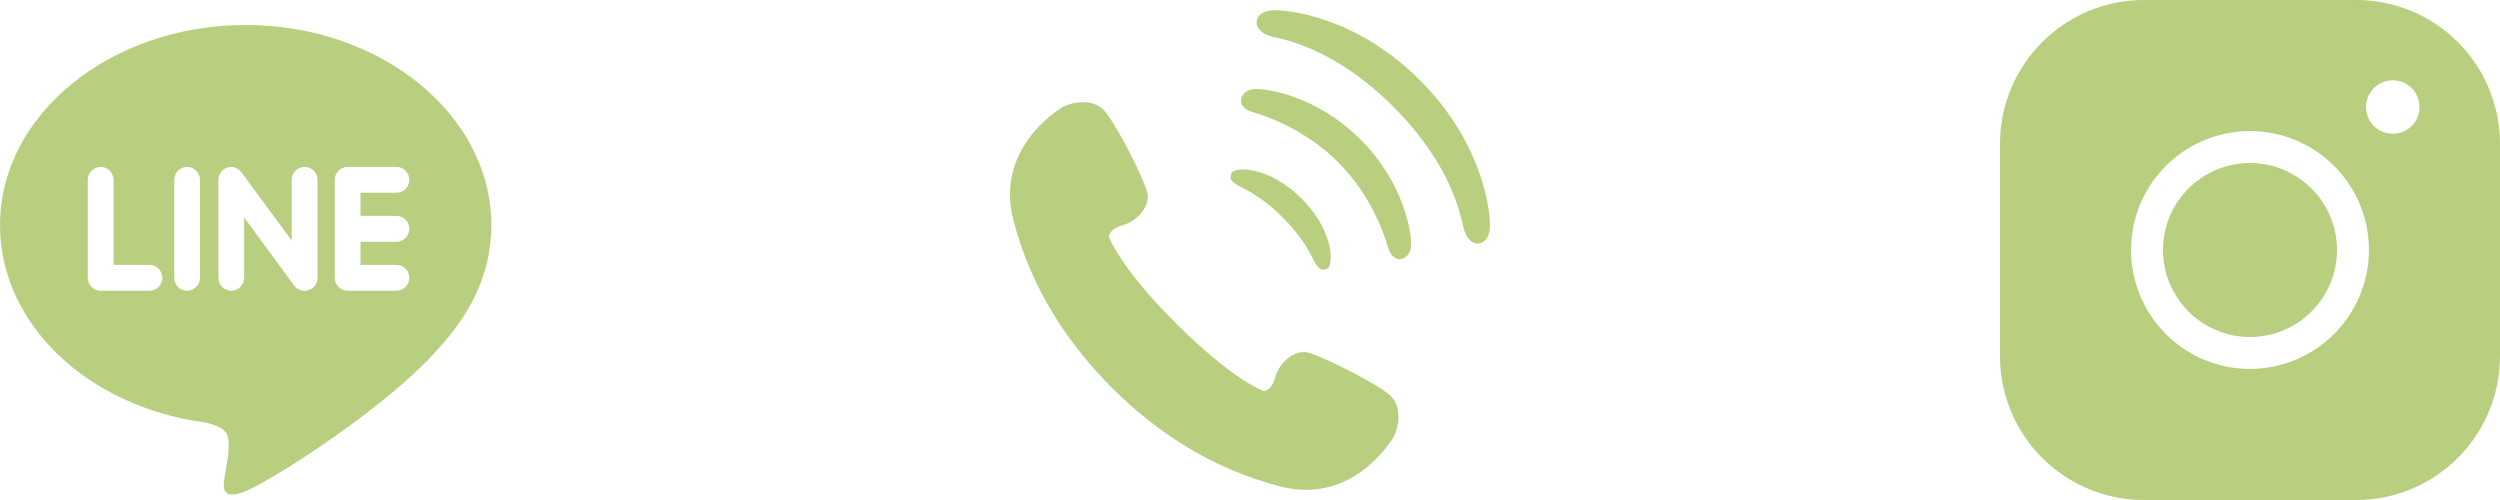 <svg width="500" height="100" viewBox="0 0 500 100" fill="none" xmlns="http://www.w3.org/2000/svg">
<path d="M49.13 5C22.047 5 0 22.958 0 45.028C0 64.796 17.482 81.357 41.085 84.505C42.686 84.844 44.864 85.567 45.417 86.931C45.908 88.168 45.74 90.079 45.573 91.37L44.901 95.559C44.717 96.796 43.919 100.43 49.196 98.209C54.482 95.996 77.511 81.451 87.829 69.548C94.887 61.79 98.261 53.84 98.261 45.028C98.261 22.958 76.214 5 49.13 5ZM29.9 58.152H20.131C18.719 58.152 17.552 56.98 17.552 55.567V35.964C17.552 34.547 18.719 33.375 20.131 33.375C21.556 33.375 22.71 34.547 22.71 35.964V52.978H29.9C31.325 52.978 32.475 54.142 32.475 55.567C32.475 56.98 31.321 58.152 29.9 58.152ZM39.996 55.567C39.996 56.98 38.842 58.152 37.413 58.152C36 58.152 34.846 56.98 34.846 55.567V35.964C34.846 34.547 36 33.375 37.425 33.375C38.842 33.375 39.996 34.547 39.996 35.964V55.567ZM63.501 55.567C63.501 56.678 62.789 57.662 61.732 58.017C61.47 58.103 61.188 58.144 60.918 58.144C60.054 58.144 59.317 57.772 58.83 57.115L48.828 43.485V55.563C48.828 56.976 47.685 58.148 46.244 58.148C44.827 58.148 43.681 56.976 43.681 55.563V35.964C43.681 34.853 44.389 33.869 45.442 33.518C45.687 33.424 45.998 33.383 46.236 33.383C47.034 33.383 47.771 33.812 48.263 34.428L58.342 48.111V35.964C58.342 34.547 59.497 33.375 60.922 33.375C62.334 33.375 63.501 34.547 63.501 35.964V55.567ZM79.284 43.175C80.713 43.175 81.864 44.346 81.864 45.767C81.864 47.184 80.713 48.356 79.284 48.356H72.099V52.978H79.284C80.713 52.978 81.864 54.142 81.864 55.567C81.864 56.98 80.713 58.152 79.284 58.152H69.516C68.103 58.152 66.948 56.98 66.948 55.567V35.964C66.948 34.547 68.103 33.375 69.528 33.375H79.296C80.713 33.375 81.864 34.547 81.864 35.964C81.864 37.397 80.713 38.552 79.284 38.552H72.099V43.175H79.284Z" fill="#B7CF7E"/>
<g clip-path="url(#clip0_105_370)">
<path d="M277.723 78.816C274.408 76.171 264.08 71.082 261.532 70.496C258.989 69.904 255.911 72.363 255.063 75.417C254.211 78.472 252.621 78.183 252.621 78.183C252.621 78.183 246.495 75.933 235.29 64.77C224.084 53.605 221.818 47.488 221.818 47.488C221.818 47.488 221.519 45.898 224.573 45.033C227.62 44.178 230.069 41.09 229.472 38.546C228.877 36.004 223.747 25.691 221.092 22.39C218.431 19.09 213.291 20.792 212.161 21.615C211.024 22.435 199.079 30.029 202.671 44.014C206.269 57.999 213.986 69.188 222.467 77.641C230.95 86.091 242.166 93.766 256.164 97.311C270.16 100.857 277.711 88.884 278.528 87.747C279.346 86.614 281.028 81.466 277.723 78.816Z" fill="#B7CF7E"/>
<path d="M248.317 37.471C250.173 38.381 253.125 40.069 256.547 43.489C259.969 46.911 261.656 49.863 262.565 51.718C263.522 53.668 264.228 54.06 264.8 53.927C265.742 53.709 266.056 53.456 266.143 51.489C266.216 49.814 265.414 44.817 260.317 39.72C255.219 34.622 250.22 33.822 248.548 33.895C246.58 33.978 246.331 34.294 246.112 35.24C245.979 35.808 246.367 36.516 248.317 37.471Z" fill="#B7CF7E"/>
<path d="M251.303 17.796C248.902 17.795 248.295 19.281 248.223 19.858C248.075 21.023 248.934 21.967 250.718 22.478C252.758 23.061 260.84 25.653 267.612 32.425C274.385 39.196 276.978 47.279 277.56 49.32C278.069 51.102 279.012 51.96 280.178 51.813C280.758 51.744 282.243 51.136 282.24 48.735C282.241 46.834 281.08 36.881 272.117 27.915C263.157 18.954 253.199 17.794 251.303 17.796Z" fill="#B7CF7E"/>
<path d="M283.994 16.042C271.157 3.204 257.613 2.099 255.285 2.038C252.443 1.966 251.316 3.24 251.318 4.548C251.316 5.662 252.458 6.806 254.156 7.243C256.706 7.897 266.812 9.489 278.678 21.356C290.549 33.223 292.137 43.33 292.794 45.881C293.23 47.577 294.376 48.72 295.488 48.72C296.797 48.72 298.072 47.595 297.997 44.755C297.938 42.425 296.832 28.881 283.994 16.042Z" fill="#B7CF7E"/>
</g>
<path d="M471.277 0H428.723C421.109 0.011 413.81 3.041 408.425 8.425C403.041 13.81 400.011 21.109 400 28.723V71.277C400.011 78.891 403.041 86.19 408.425 91.575C413.81 96.959 421.109 99.989 428.723 100H471.277C478.891 99.989 486.19 96.959 491.575 91.575C496.959 86.19 499.989 78.891 500 71.277V28.723C499.989 21.109 496.959 13.81 491.575 8.425C486.19 3.041 478.891 0.011 471.277 0ZM450 73.787C445.295 73.787 440.696 72.392 436.785 69.778C432.873 67.165 429.824 63.45 428.023 59.103C426.223 54.756 425.752 49.974 426.67 45.359C427.588 40.745 429.853 36.507 433.18 33.18C436.507 29.853 440.745 27.588 445.359 26.67C449.974 25.752 454.756 26.223 459.103 28.023C463.45 29.824 467.165 32.873 469.778 36.785C472.392 40.696 473.787 45.295 473.787 50C473.776 56.305 471.266 62.349 466.808 66.808C462.349 71.266 456.305 73.776 450 73.787ZM483.787 22.468C483.657 23.153 483.389 23.804 483 24.383C482.798 24.667 482.578 24.937 482.34 25.192C482.086 25.429 481.816 25.649 481.532 25.851C481.243 26.043 480.937 26.207 480.617 26.34C480.293 26.469 479.958 26.569 479.617 26.638C478.915 26.786 478.191 26.786 477.489 26.638C476.805 26.508 476.153 26.24 475.574 25.851C475.287 25.655 475.016 25.434 474.766 25.192C474.528 24.937 474.308 24.667 474.106 24.383C473.718 23.804 473.45 23.153 473.319 22.468C473.172 21.767 473.172 21.042 473.319 20.34C473.45 19.656 473.718 19.004 474.106 18.425C474.308 18.142 474.528 17.872 474.766 17.617C475.016 17.374 475.287 17.154 475.574 16.957C476.153 16.569 476.805 16.301 477.489 16.17C478.192 16.037 478.914 16.037 479.617 16.17C479.958 16.24 480.293 16.34 480.617 16.468C480.937 16.602 481.243 16.765 481.532 16.957C482.116 17.343 482.615 17.842 483 18.425C483.389 19.004 483.657 19.656 483.787 20.34C483.935 21.042 483.935 21.767 483.787 22.468ZM467.404 50C467.404 53.442 466.384 56.807 464.471 59.669C462.559 62.531 459.841 64.762 456.66 66.079C453.48 67.397 449.981 67.741 446.605 67.07C443.229 66.398 440.127 64.741 437.693 62.307C435.259 59.873 433.602 56.772 432.93 53.395C432.259 50.019 432.603 46.52 433.921 43.34C435.238 40.16 437.469 37.441 440.331 35.529C443.193 33.617 446.558 32.596 450 32.596C454.614 32.601 459.038 34.437 462.3 37.7C465.563 40.962 467.399 45.386 467.404 50Z" fill="#B7CF7E"/>
<defs>
<clipPath id="clip0_105_370">
<rect width="96" height="96" fill="white" transform="translate(202 2)"/>
</clipPath>
</defs>
</svg>
